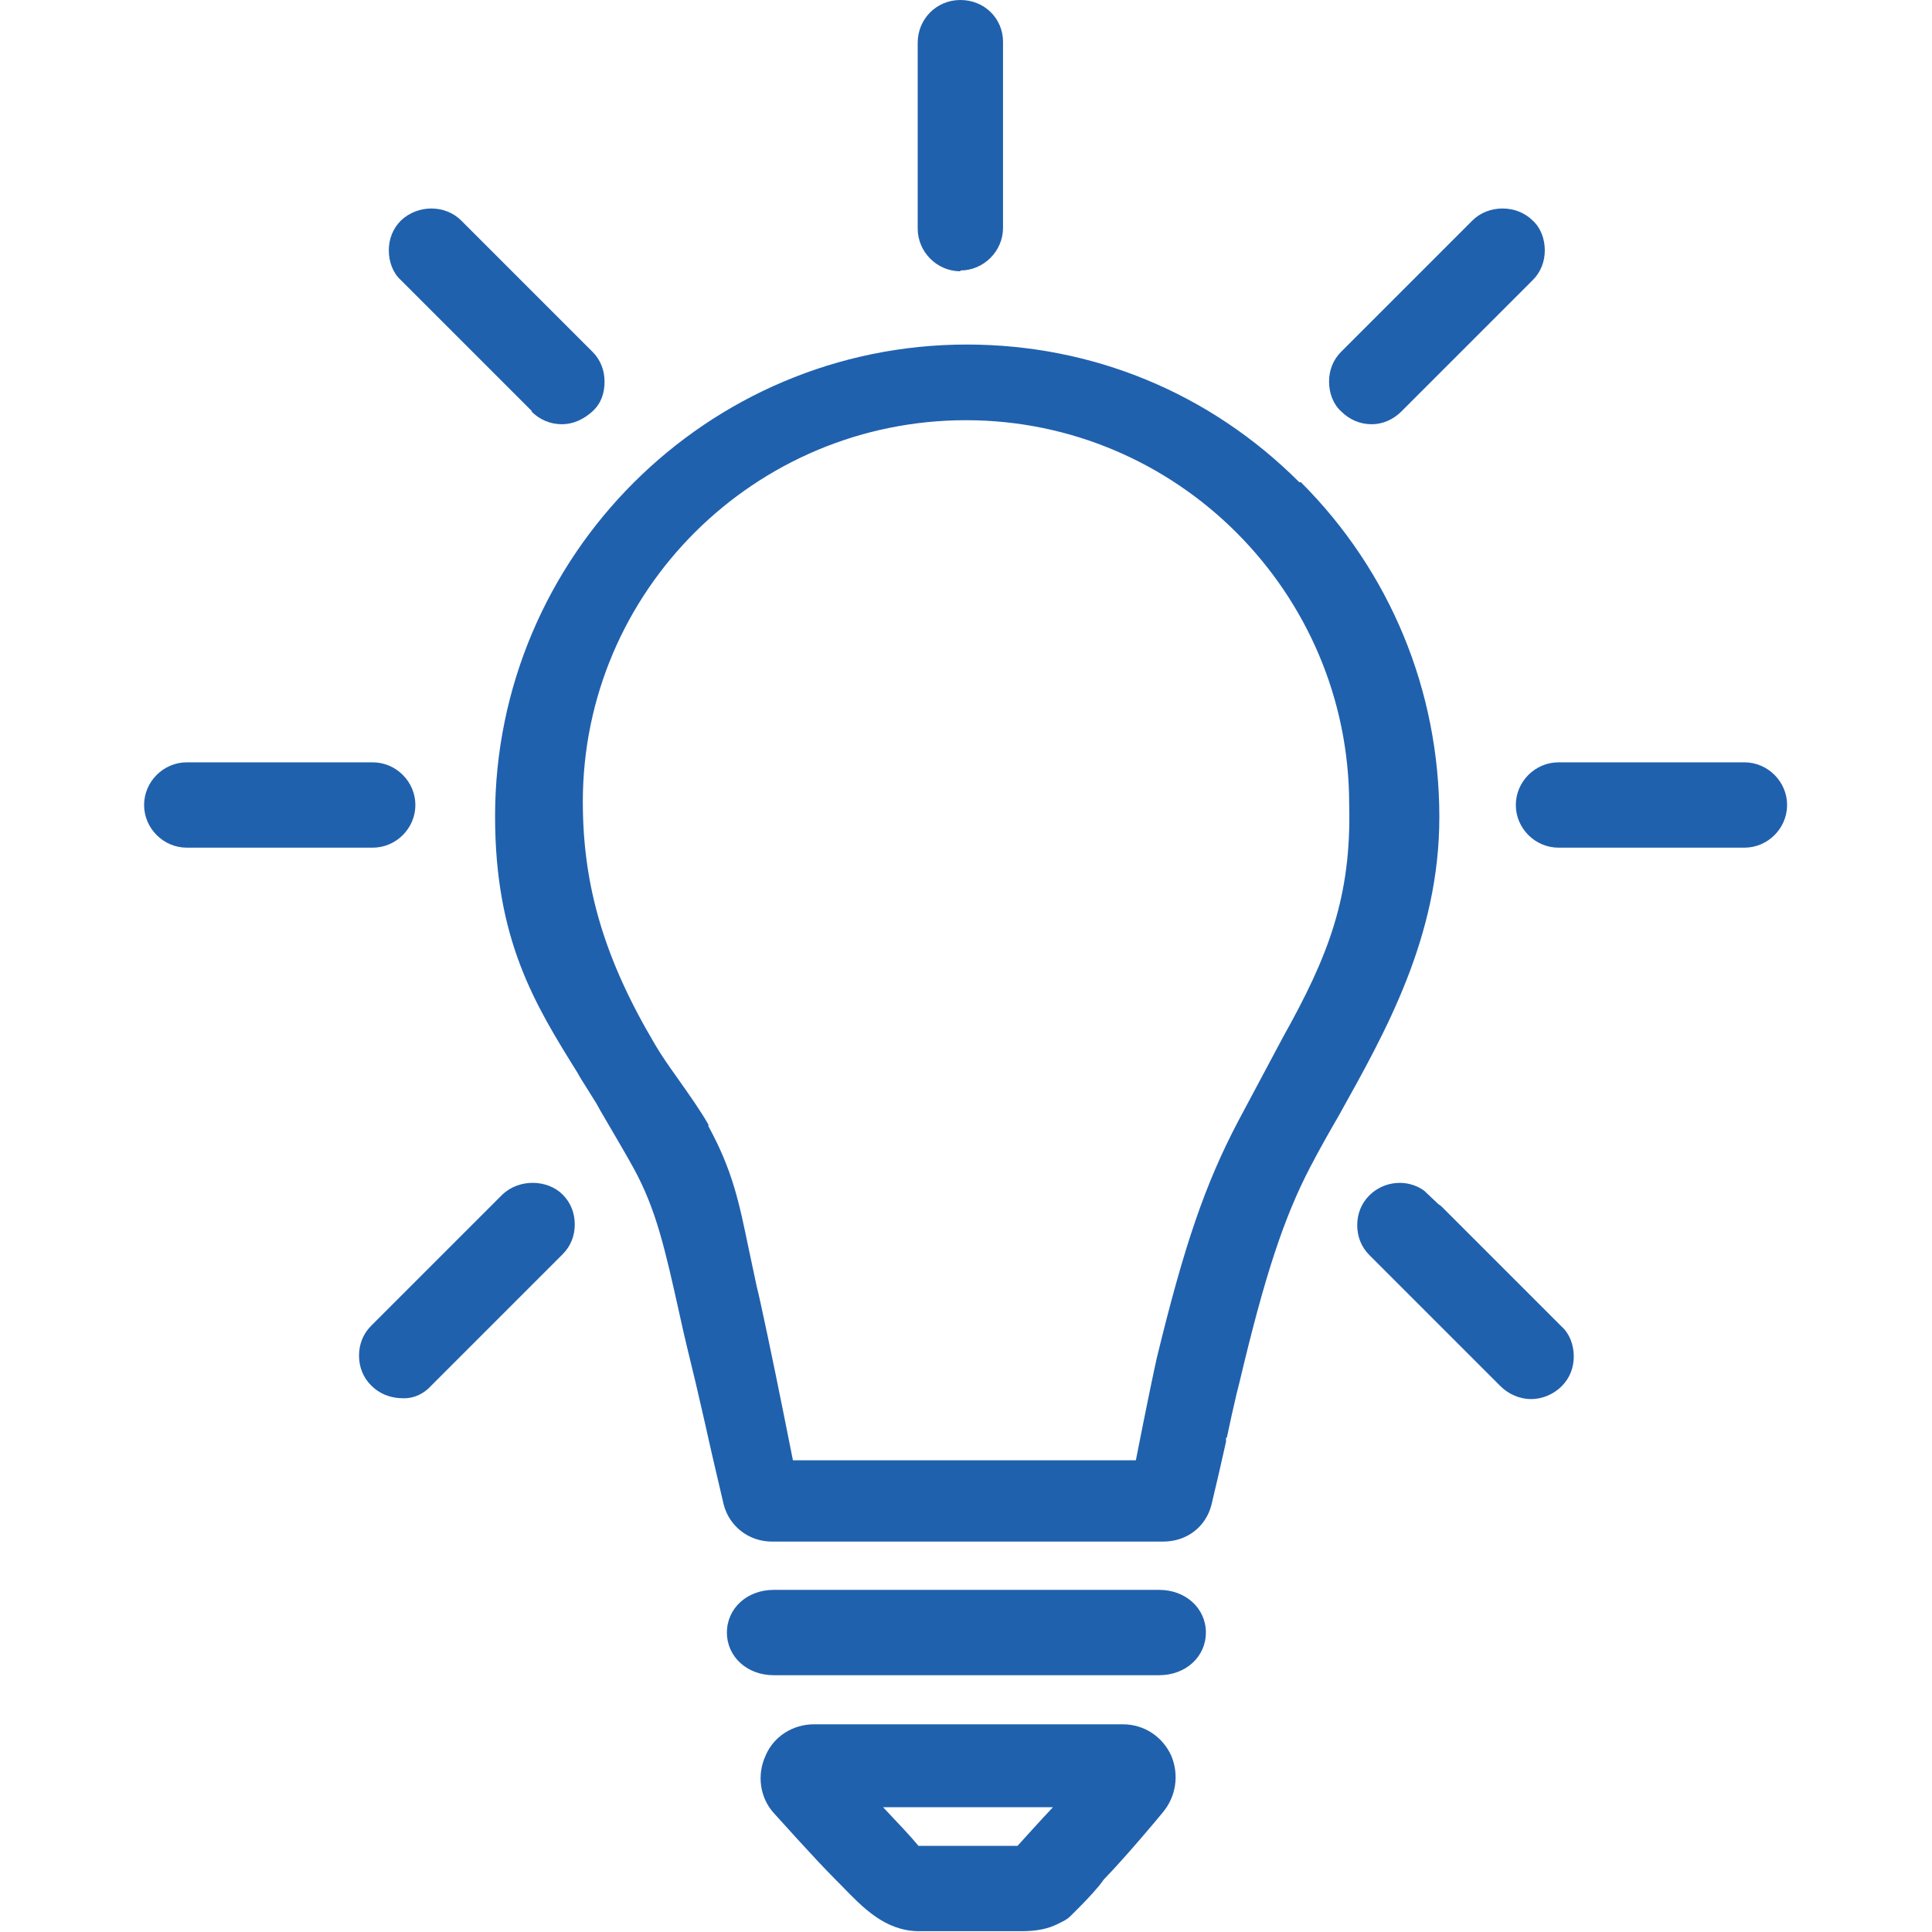 <?xml version="1.0" encoding="UTF-8"?><svg id="a" xmlns="http://www.w3.org/2000/svg" width="24" height="24" viewBox="0 0 24 24"><defs><style>.b{fill:#2061ae;}</style></defs><path class="b" d="M5.16,10c0-.29-.24-.53-.53-.53h-2.31c-.29,0-.53.24-.53.53s.24.53.53.53h2.31c.29,0,.53-.24.53-.53Z"/><path class="b" d="M21.67,9.47h-2.31c-.29,0-.53.24-.53.53s.24.53.53.53h2.31c.29,0,.53-.24.53-.53s-.24-.53-.53-.53Z"/><path class="b" d="M6.24,14.84l-1.63,1.63c-.1.1-.15.23-.15.37s.05.27.15.37c.1.1.23.16.41.16h0c.13,0,.25-.06.34-.16l1.63-1.63c.1-.1.15-.23.15-.37,0-.14-.05-.27-.15-.37-.19-.19-.54-.2-.75,0Z"/><path class="b" d="M17.91,14.99s-.02-.02-.04-.03l-.18-.17c-.21-.15-.5-.12-.68.06-.1.1-.15.23-.15.37s.05.27.15.37l1.63,1.63c.1.1.24.16.38.16s.28-.06.38-.16c.1-.1.15-.23.15-.37s-.05-.28-.15-.37l-1.49-1.49Z"/><path class="b" d="M17.04,5.27c.14,0,.27-.06.37-.16l1.63-1.63c.1-.1.15-.23.15-.37s-.05-.28-.15-.37c-.2-.2-.55-.2-.75,0l-1.63,1.63c-.1.1-.15.23-.15.37s.05.28.15.37c.1.1.23.16.38.16Z"/><path class="b" d="M6.6,5.11c.1.1.23.16.38.16.14,0,.27-.06.38-.16s.15-.23.15-.37-.05-.27-.15-.37l-1.63-1.63h0c-.2-.2-.54-.2-.75,0-.1.1-.15.23-.15.37s.05.28.15.37l1.63,1.63Z"/><path class="b" d="M11.93,3.36c.29,0,.53-.24.53-.53V.52C12.46.23,12.23,0,11.93,0s-.53.24-.53.53v2.31c0,.29.24.53.53.53Z"/><path class="b" d="M16.14,5.99c-1.11-1.11-2.57-1.71-4.13-1.71-3.23,0-5.86,2.63-5.86,5.86,0,1.53.49,2.33,1.02,3.18l.04.07c.07.11.13.21.2.32l.05.09.07.12c.11.19.23.39.34.59.28.51.39,1,.57,1.81.06.28.13.56.2.85.05.22.11.47.16.7.06.27.13.56.19.82.07.27.31.46.6.46h4.86c.29,0,.53-.18.6-.46.06-.25.12-.51.18-.78v-.05s.01,0,.01,0c.04-.19.08-.37.12-.54l.04-.16c.31-1.31.55-2.04.88-2.67.12-.23.24-.44.35-.63.58-1.04,1.25-2.22,1.25-3.71,0-1.57-.61-3.05-1.72-4.16ZM8.8,13.97c-.09-.16-.23-.36-.4-.6-.1-.14-.19-.27-.26-.39-.63-1.06-.9-1.97-.9-3.02,0-2.62,2.14-4.74,4.76-4.74s4.76,2.14,4.76,4.77c.03,1.15-.26,1.89-.82,2.89l-.56,1.05c-.41.78-.67,1.54-1.01,2.94-.03.13-.12.56-.26,1.27h-4.26l-.12-.6c-.12-.6-.29-1.41-.33-1.56l-.1-.47c-.12-.58-.2-.97-.5-1.52ZM14.98,17.81h0s0,0,0,0ZM14.98,17.81h0,0Z"/><path class="b" d="M14.4,19.75h-4.79c-.33,0-.58.23-.58.53s.25.53.58.53h4.79c.33,0,.58-.23.58-.53s-.25-.53-.58-.53Z"/><path class="b" d="M13.95,21.42h-.31s-.01,0-.02,0h-3.51c-.26,0-.5.15-.6.39-.11.24-.07.52.1.71.03.03.49.55.78.84l.06.06c.27.28.54.56.95.57h1.29c.19,0,.33-.03.45-.09l.08-.04s.05-.03.07-.05l.05-.05s.04-.04.07-.07c.1-.1.24-.25.3-.34h0c.29-.3.69-.78.73-.83.17-.2.21-.47.11-.71-.11-.24-.34-.39-.6-.39ZM13.08,22.45c-.17.18-.34.37-.44.48h-1.23c-.09-.11-.26-.29-.44-.48h2.12Z"/></svg>